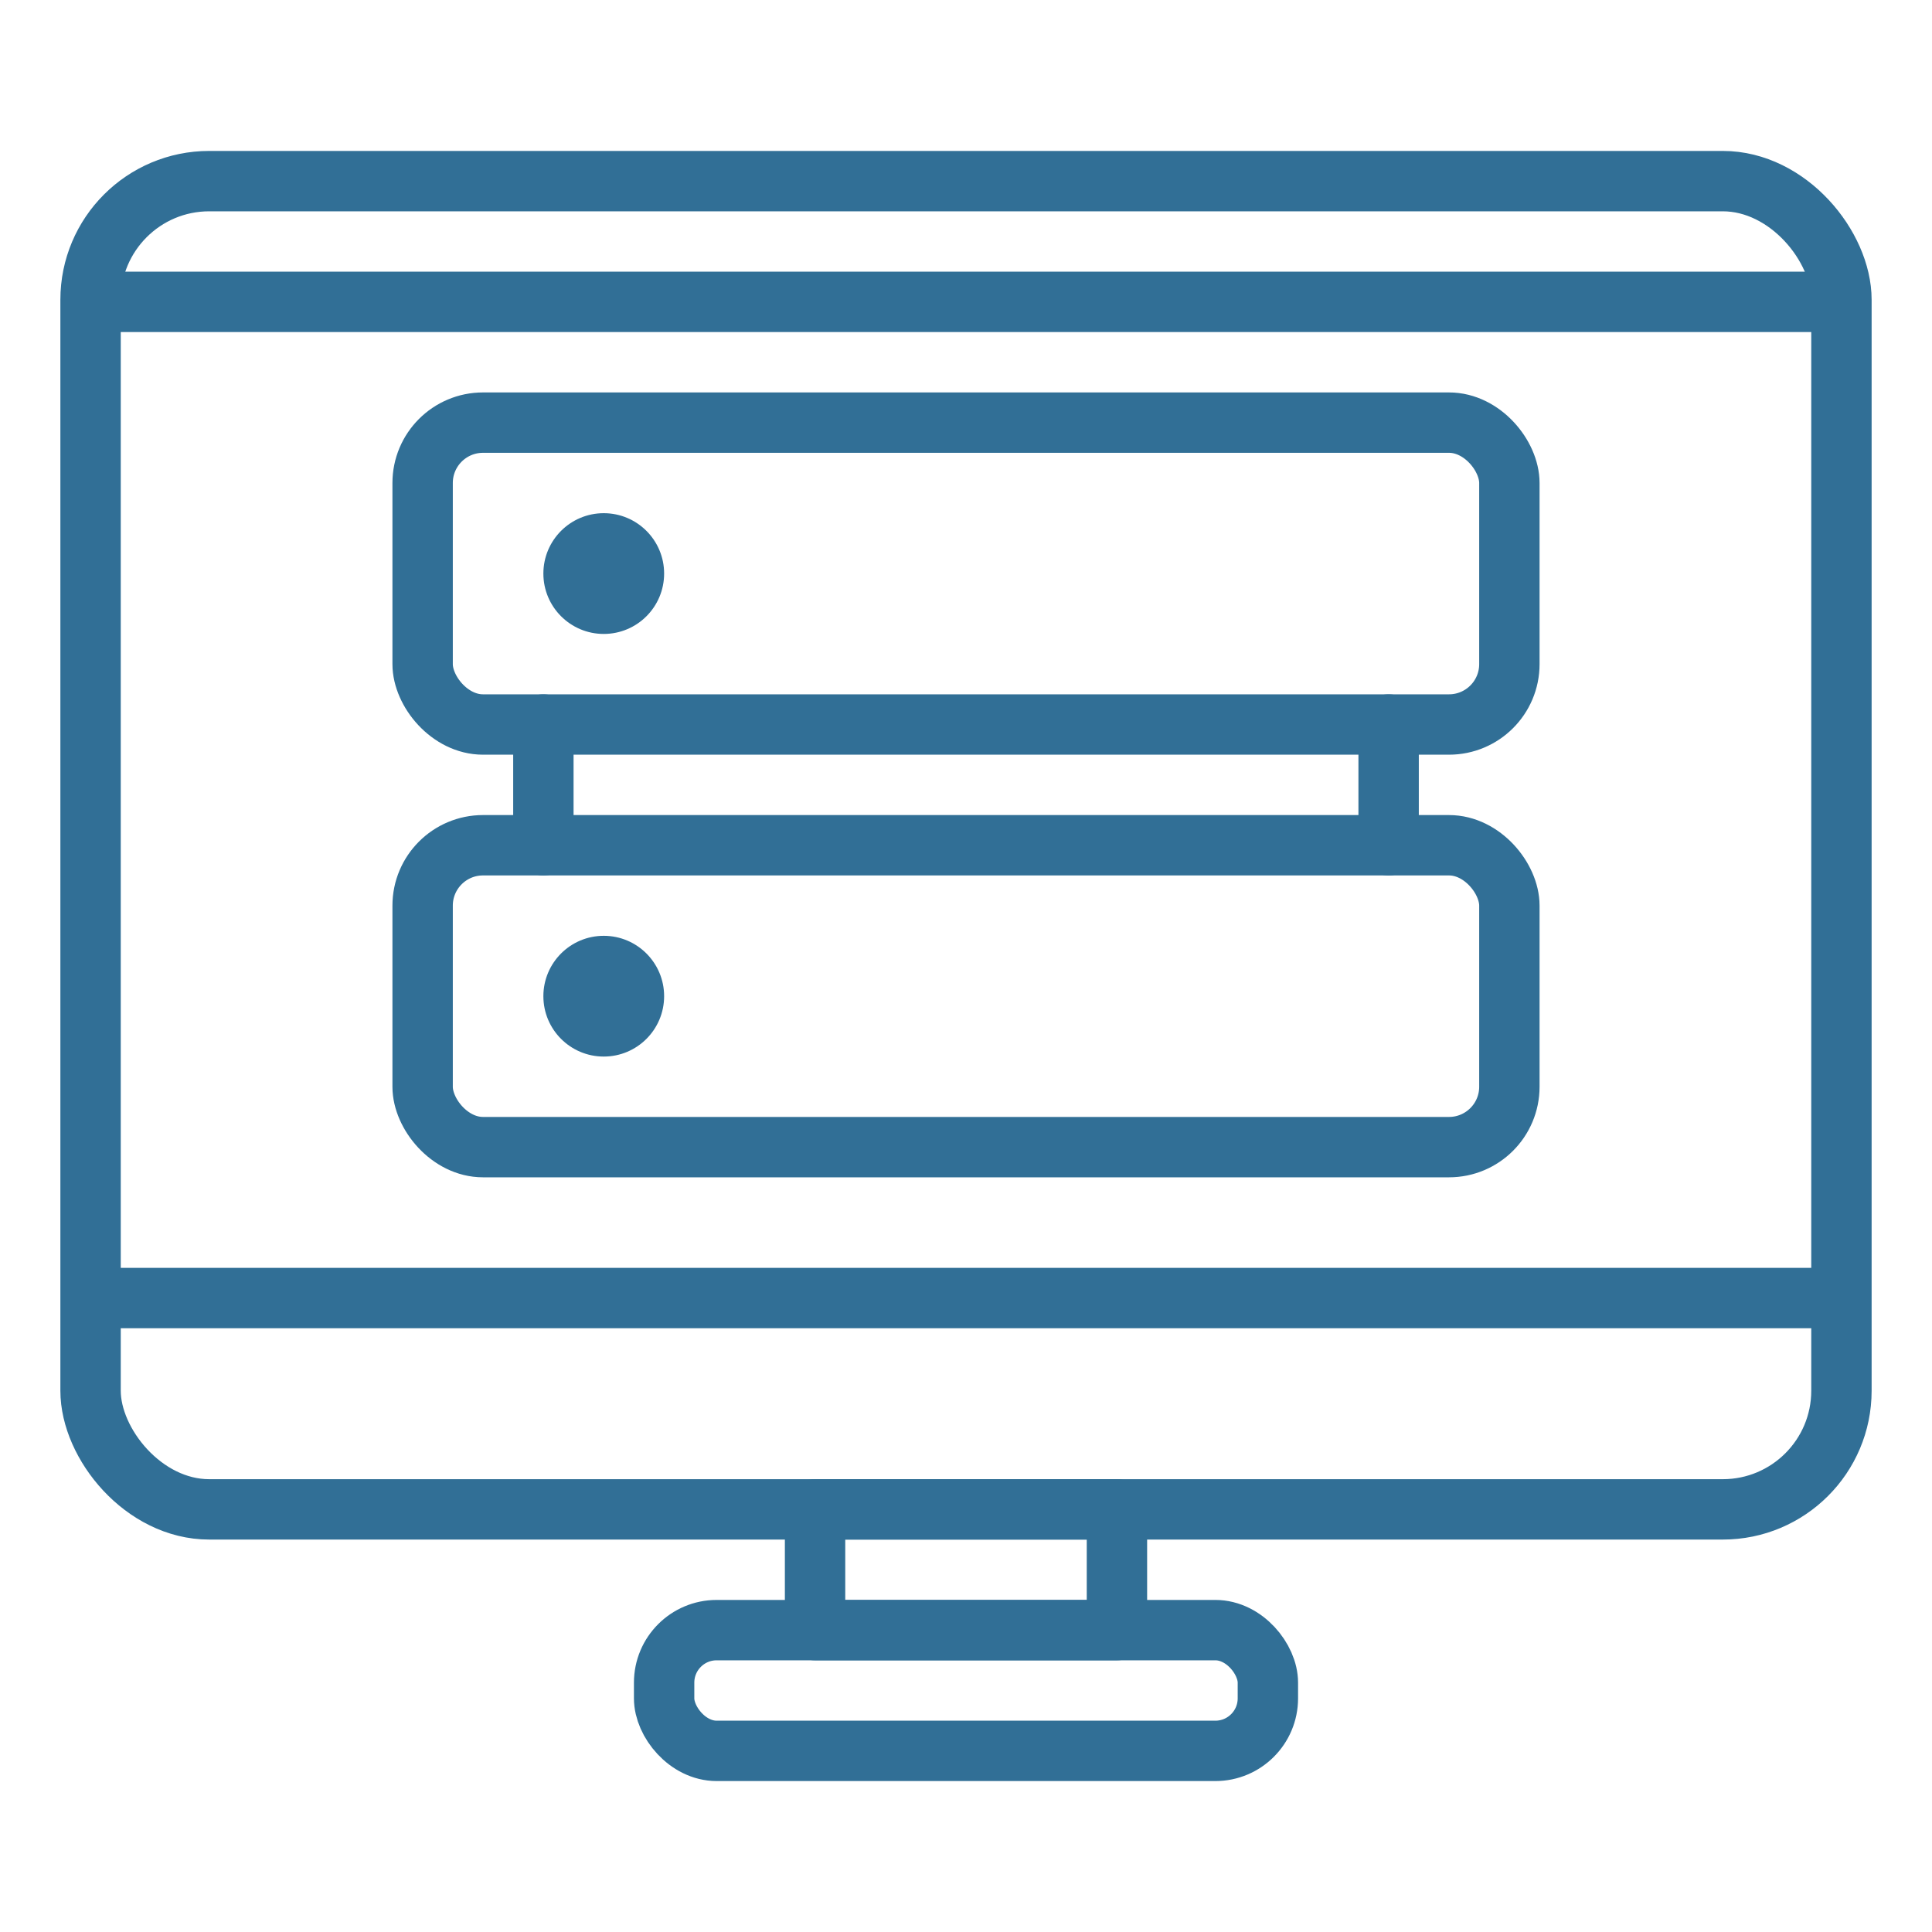 <?xml version="1.0" encoding="UTF-8"?><svg id="Data_Governance" xmlns="http://www.w3.org/2000/svg" viewBox="0 0 64 64"><defs><style>.cls-1{stroke-miterlimit:10;}.cls-1,.cls-2,.cls-3{fill:none;stroke:#316f96;stroke-width:2px;}.cls-2,.cls-3{stroke-linejoin:round;}.cls-4{fill:#316f96;stroke-width:0px;}.cls-3{stroke-linecap:round;}</style></defs><line class="cls-2" x1="3" y1="43" x2="61" y2="43"/><rect class="cls-3" x="22" y="54" width="20" height="4" rx="1.74" ry="1.74"/><rect class="cls-2" x="27" y="50" width="10" height="4"/><line class="cls-2" x1="3" y1="10" x2="61" y2="10"/><rect class="cls-3" x="3" y="6" width="58" height="44" rx="3.93" ry="3.93"/><line class="cls-3" x1="46" y1="28" x2="46" y2="24"/><line class="cls-3" x1="18" y1="28" x2="18" y2="24"/><rect class="cls-1" x="14" y="28" width="36" height="10" rx="2" ry="2"/><circle class="cls-4" cx="20" cy="33" r="2"/><rect class="cls-1" x="14" y="14" width="36" height="10" rx="2" ry="2"/><circle class="cls-4" cx="20" cy="19" r="2"/></svg>